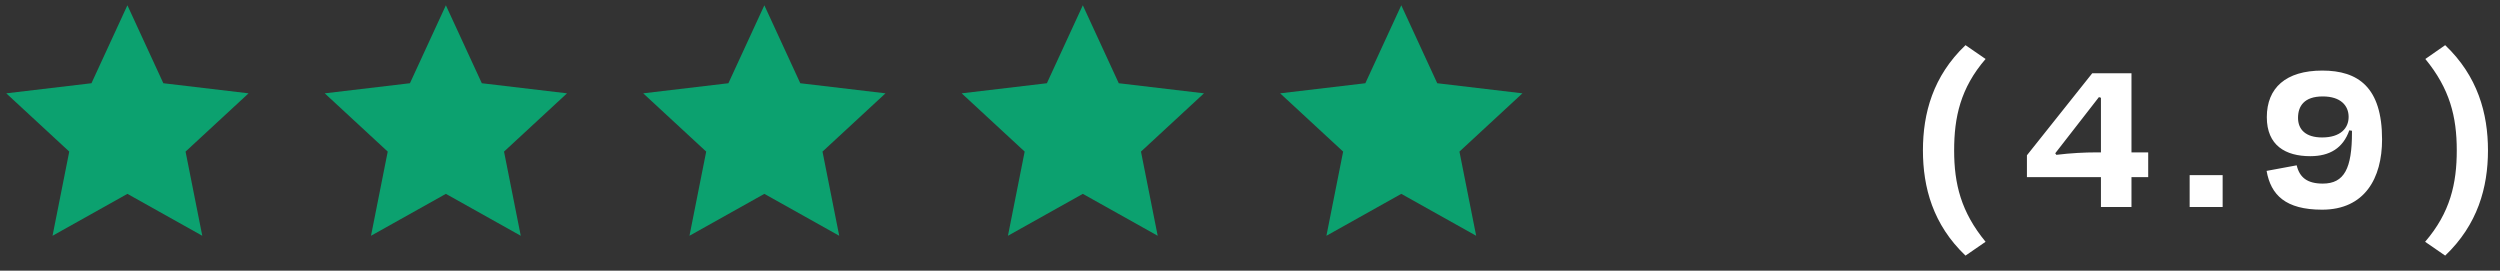 <svg width="157" height="17" viewBox="0 0 157 17" fill="none" xmlns="http://www.w3.org/2000/svg">
<rect x="0" y="0" width="157" height="17" fill="#333333" stroke="none"/>
<path d="M8.001 12.174L3.299 14.806L4.349 9.52L0.393 5.861L5.744 5.227L8.001 0.333L10.258 5.227L15.61 5.861L11.653 9.52L12.703 14.806L8.001 12.174Z" fill="#0CA16F"/>
<path d="M28.001 12.174L23.299 14.806L24.349 9.52L20.393 5.861L25.744 5.227L28.001 0.333L30.258 5.227L35.609 5.861L31.653 9.52L32.703 14.806L28.001 12.174Z" fill="#0CA16F"/>
<path d="M48.001 12.174L43.299 14.806L44.349 9.52L40.393 5.861L45.744 5.227L48.001 0.333L50.258 5.227L55.609 5.861L51.653 9.52L52.703 14.806L48.001 12.174Z" fill="#0CA16F"/>
<path d="M68.001 12.174L63.299 14.806L64.349 9.52L60.393 5.861L65.744 5.227L68.001 0.333L70.258 5.227L75.609 5.861L71.653 9.52L72.703 14.806L68.001 12.174Z" fill="#0CA16F"/>
<path d="M88.001 12.174L83.299 14.806L84.349 9.52L80.393 5.861L85.744 5.227L88.001 0.333L90.258 5.227L95.609 5.861L91.653 9.52L92.703 14.806L88.001 12.174Z" fill="#0CA16F"/>
<path d="M122.72 9.444C122.72 11.558 123.154 13.308 124.694 15.184L123.434 16.052C121.39 14.106 120.76 11.768 120.76 9.444C120.76 7.12 121.39 4.782 123.434 2.836L124.694 3.704C123.112 5.538 122.72 7.372 122.72 9.444ZM134.907 11.124H133.857V13H131.939V11.124H127.291V9.752L131.393 4.6H133.857V9.57H134.907V11.124ZM131.631 9.57H131.939V6.14L131.813 6.098L129.069 9.626L129.139 9.724C130.035 9.612 130.931 9.57 131.631 9.57ZM137.51 10.998H139.582V13H137.51V10.998ZM145.828 8.632C146.99 8.632 147.494 8.044 147.494 7.344C147.494 6.63 146.99 6.056 145.87 6.056C144.694 6.056 144.316 6.672 144.316 7.4C144.316 8.142 144.806 8.632 145.828 8.632ZM145.828 13.168C143.532 13.168 142.608 12.244 142.342 10.732L144.232 10.382C144.414 11.152 144.904 11.53 145.87 11.53C147.228 11.53 147.704 10.564 147.704 8.324C147.704 8.282 147.704 8.254 147.704 8.212L147.536 8.184C147.144 9.304 146.304 9.808 145.086 9.808C143.532 9.808 142.356 9.136 142.356 7.358C142.356 5.524 143.546 4.432 145.842 4.432C148.096 4.432 149.594 5.482 149.594 8.758C149.594 11.194 148.502 13.168 145.828 13.168ZM154.285 9.444C154.285 7.33 153.851 5.58 152.311 3.704L153.557 2.836C155.601 4.782 156.245 7.12 156.245 9.444C156.245 11.768 155.601 14.106 153.557 16.052L152.297 15.184C153.879 13.35 154.285 11.516 154.285 9.444Z" fill="white"/>
</svg>
